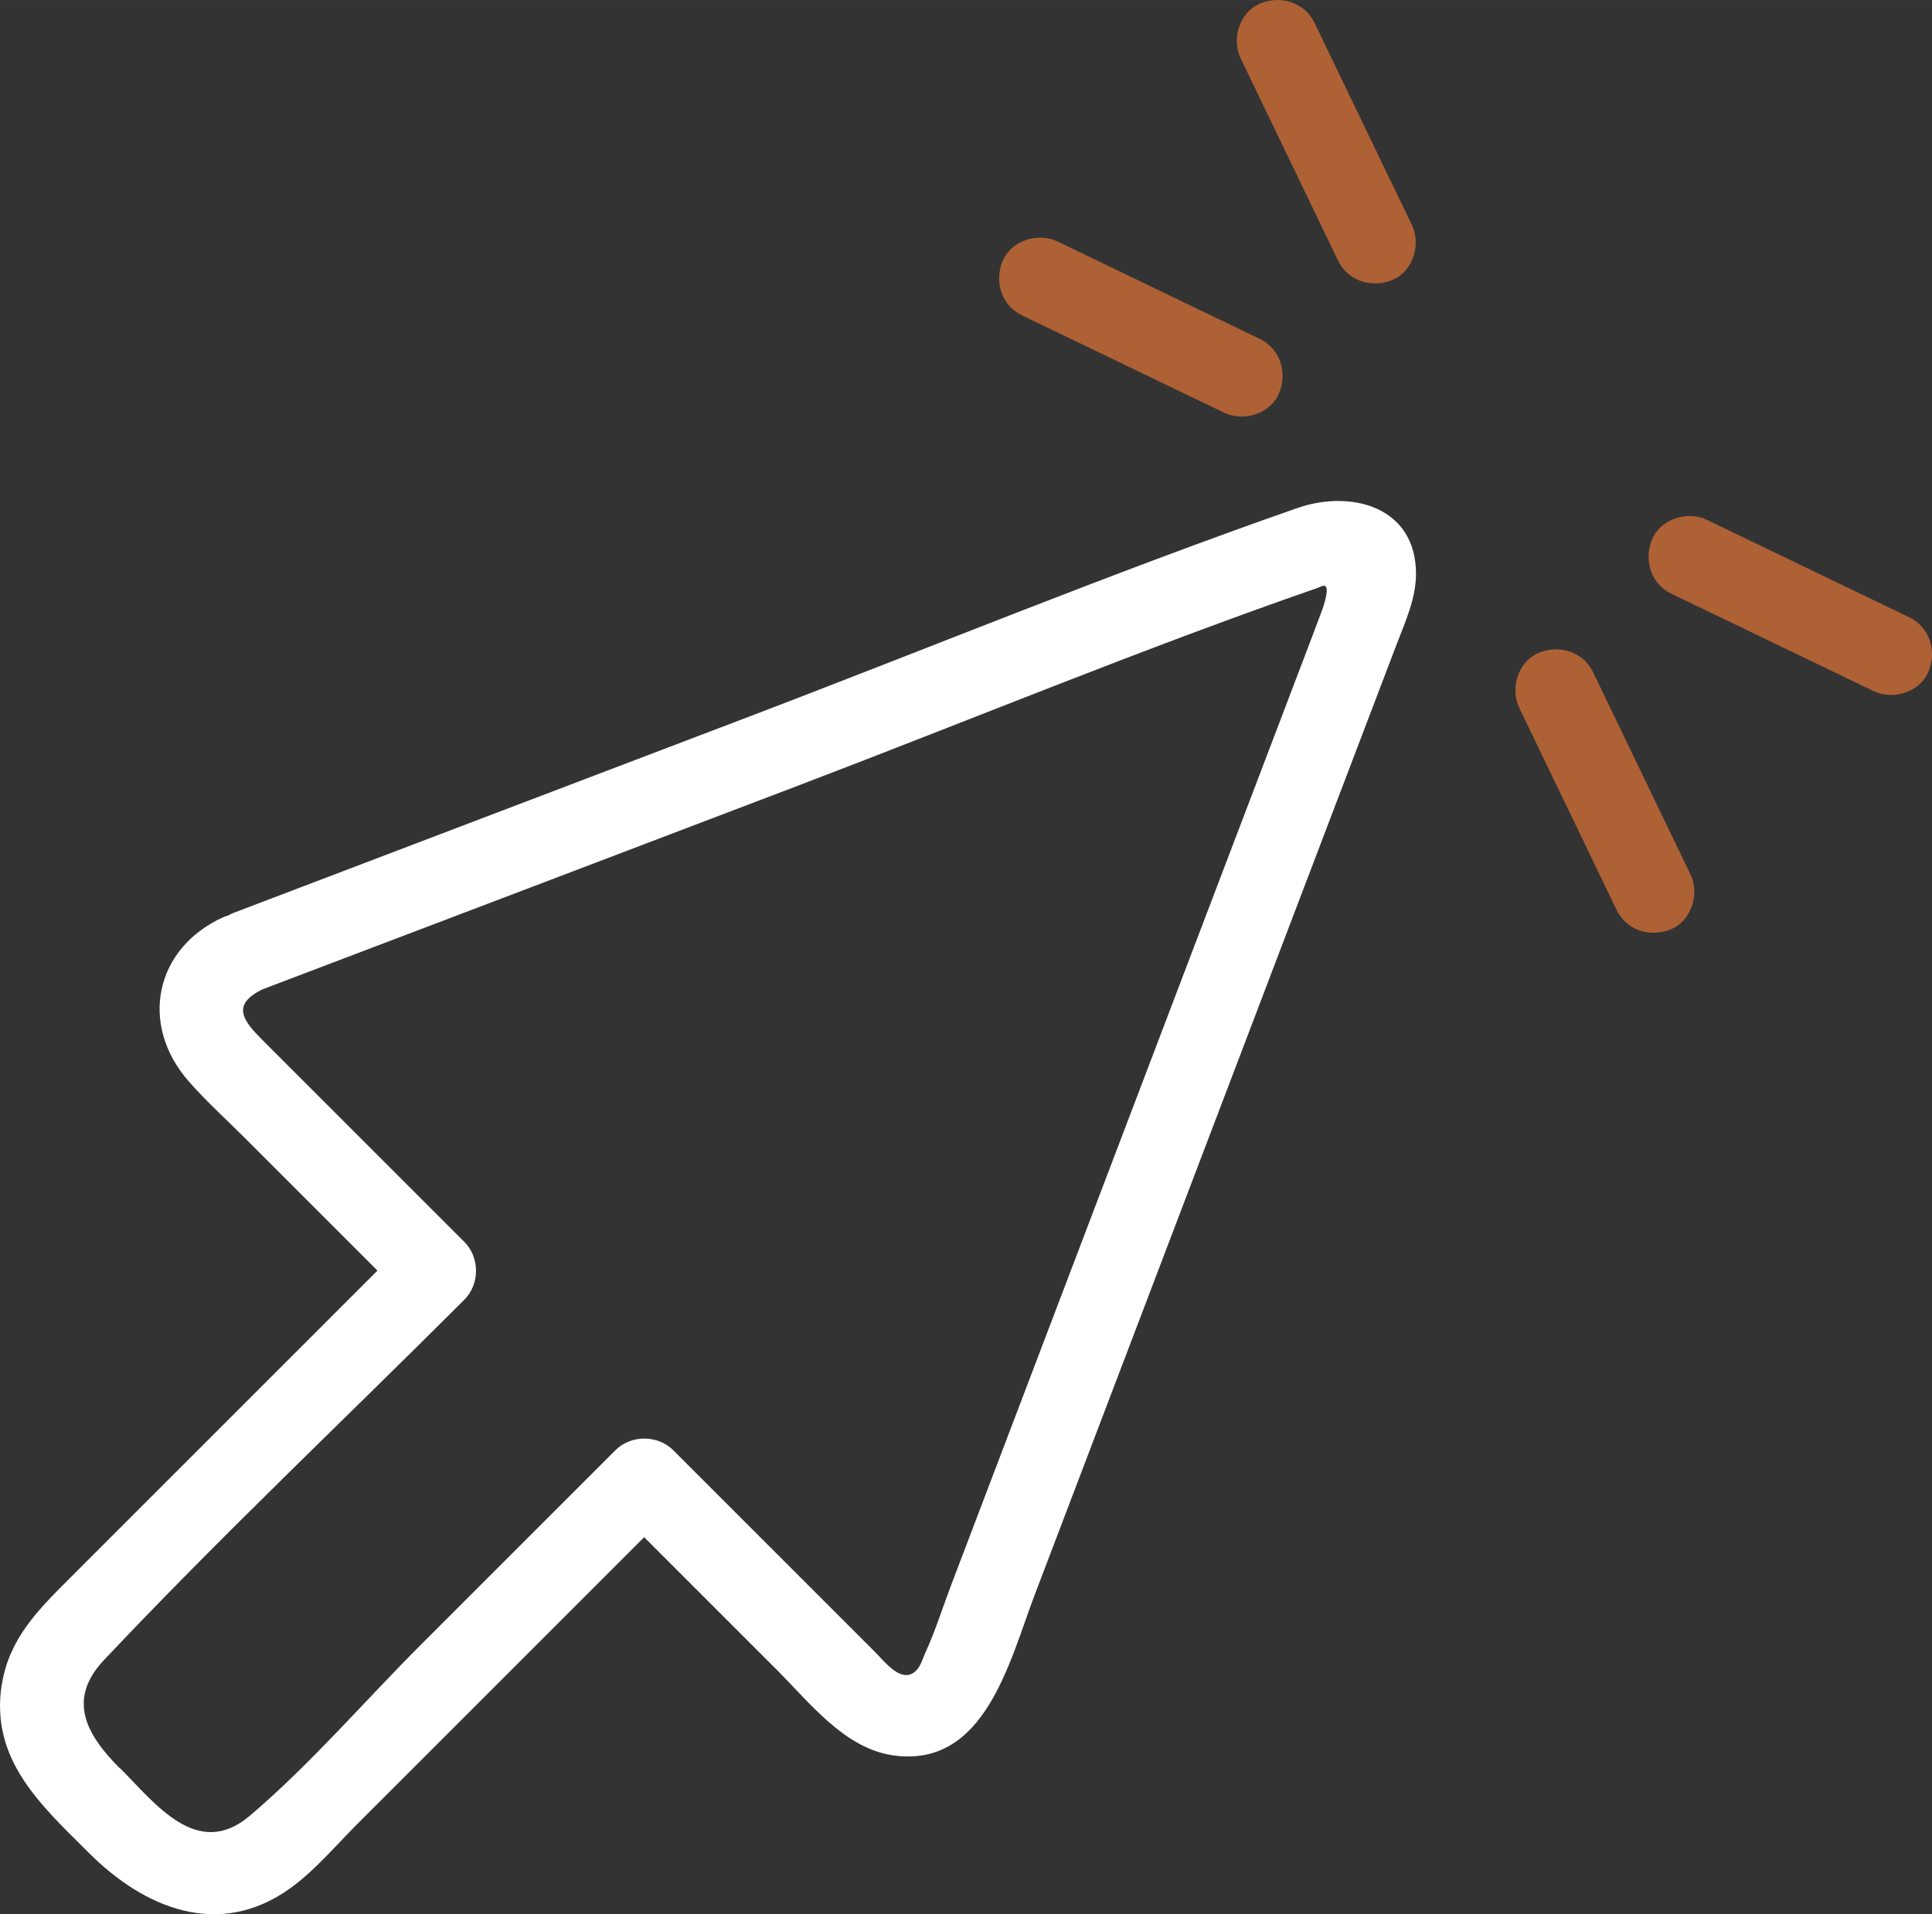 <?xml version="1.0" encoding="UTF-8"?>
<!DOCTYPE svg PUBLIC "-//W3C//DTD SVG 1.1//EN" "http://www.w3.org/Graphics/SVG/1.1/DTD/svg11.dtd">
<!-- Creator: CorelDRAW 2021.5 -->
<svg xmlns="http://www.w3.org/2000/svg" xml:space="preserve" width="19.612mm" height="19.435mm" version="1.1" style="shape-rendering:geometricPrecision; text-rendering:geometricPrecision; image-rendering:optimizeQuality; fill-rule:evenodd; clip-rule:evenodd"
viewBox="0 0 480.75 476.4"
 xmlns:xlink="http://www.w3.org/1999/xlink"
 xmlns:xodm="http://www.corel.com/coreldraw/odm/2003">
 <rect x="0" y="0" width="480.75" height="476.4" fill="#333333" stroke="none"/>
 <defs>
  <style type="text/css">
   <![CDATA[
    .fil0 {fill:#AE6135;fill-rule:nonzero}
    .fil1 {fill:white;fill-rule:nonzero}
   ]]>
  </style>
 </defs>
 <g id="Warstwa_x0020_1">
  <g id="_2535418156848">
   <g>
    <g>
     <path class="fil0" d="M332.95 64.84c-7.09,-14.71 -14.14,-29.41 -21.23,-44.08 -1.01,-2.07 -1.99,-4.17 -3,-6.24 -2.31,-4.82 -0.32,-11.46 4.78,-13.61 5.1,-2.19 11.14,-0.37 13.61,4.78 7.09,14.71 14.14,29.41 21.23,44.08 1.01,2.07 1.99,4.17 3,6.24 2.31,4.82 0.28,11.46 -4.78,13.61 -5.1,2.19 -11.14,0.37 -13.61,-4.78z"/>
    </g>
    <g>
     <path class="fil0" d="M313.46 84.32c-14.71,-7.09 -29.41,-14.14 -44.08,-21.23 -2.07,-1.01 -4.17,-1.99 -6.24,-3 -4.82,-2.31 -11.46,-0.28 -13.61,4.78 -2.19,5.1 -0.37,11.14 4.78,13.61 14.71,7.09 29.41,14.14 44.08,21.23 2.07,1.01 4.17,1.99 6.24,3 4.82,2.31 11.46,0.28 13.61,-4.78 2.19,-5.1 0.37,-11.14 -4.78,-13.61z"/>
    </g>
   </g>
   <g>
    <g>
     <path class="fil0" d="M415.91 147.76c14.71,7.09 29.41,14.14 44.08,21.23 2.07,1.01 4.17,1.99 6.24,3 4.82,2.31 11.46,0.32 13.61,-4.78 2.19,-5.1 0.37,-11.14 -4.78,-13.61 -14.71,-7.09 -29.41,-14.14 -44.08,-21.23 -2.07,-1.01 -4.17,-1.99 -6.24,-3 -4.82,-2.31 -11.46,-0.28 -13.61,4.78 -2.19,5.1 -0.37,11.14 4.78,13.61z"/>
    </g>
    <g>
     <path class="fil0" d="M396.42 167.29c7.09,14.71 14.14,29.41 21.23,44.08 1.01,2.07 1.99,4.17 3,6.24 2.31,4.82 0.28,11.46 -4.78,13.61 -5.1,2.19 -11.14,0.37 -13.61,-4.78 -7.09,-14.71 -14.14,-29.41 -21.23,-44.08 -1.01,-2.07 -1.99,-4.17 -3,-6.24 -2.31,-4.82 -0.28,-11.46 4.78,-13.61 5.1,-2.19 11.14,-0.37 13.61,4.78z"/>
    </g>
   </g>
  </g>
  <path class="fil1" d="M0.47 419.18c1.78,-11.3 8.91,-18.43 16.49,-26.01 9.32,-9.32 18.63,-18.63 27.95,-27.95 16.33,-16.33 32.65,-32.65 49.02,-49.02 -10.98,-10.98 -22,-22 -32.97,-32.97 -4.66,-4.66 -9.6,-9.11 -13.94,-14.06 -12.44,-14.1 -8.63,-33.18 8.63,-40.96 0.37,-0.16 0.77,-0.24 1.13,-0.37 0.4,-0.24 0.81,-0.45 1.3,-0.65 42.05,-16 84.06,-32 126.11,-48.01 46.14,-17.54 91.96,-36.46 138.59,-52.74 13.49,-4.7 29.65,-0.32 29.57,16.49 -0.04,6.08 -2.67,11.83 -4.82,17.42 -8.18,21.47 -16.37,42.98 -24.55,64.45 -21.84,57.36 -43.67,114.73 -65.51,172.09 -6.28,16.49 -12.36,43.31 -35.33,39.94 -12.07,-1.78 -20.7,-13.17 -28.88,-21.31 -10.98,-10.98 -22,-22 -32.97,-32.97 -13.49,13.49 -26.98,26.98 -40.47,40.47 -10.33,10.33 -20.66,20.66 -30.99,30.99 -5.31,5.31 -10.45,11.46 -16.57,15.88 -17.78,12.8 -36.42,4.98 -50.19,-8.83 -11.91,-11.87 -24.59,-23.17 -21.63,-41.93l0.04 0.04zm29.37 20.82l0 0c8.79,8.79 19.24,22.97 32.33,11.87 15.11,-12.84 28.52,-28.52 42.54,-42.54 16.12,-16.12 32.25,-32.25 48.41,-48.41 3.89,-3.89 10.53,-3.89 14.42,0 16.73,16.73 33.46,33.46 50.19,50.19 2.11,2.11 5.71,6.8 8.87,5.55 2.27,-0.89 2.79,-3.48 3.69,-5.43 2.51,-5.47 4.33,-11.38 6.48,-17.01 20.25,-53.27 40.55,-106.54 60.81,-159.82 8.79,-23.05 17.54,-46.1 26.33,-69.15 1.74,-4.58 3.48,-9.11 5.18,-13.69 0.85,-2.51 1.9,-6.44 -0.08,-5.71 -0.37,0.12 -0.73,0.28 -1.13,0.45 -43.35,15.03 -85.92,32.69 -128.78,49.02 -44.6,16.98 -89.16,33.95 -133.77,50.88 -9.03,4.38 -3.61,8.99 1.54,14.18 5.95,5.95 11.91,11.91 17.83,17.83 10.29,10.29 20.54,20.54 30.83,30.83 3.89,3.89 3.89,10.53 0,14.42 -29.86,29.86 -60.69,58.94 -89.65,89.65 -9.36,9.93 -4.29,18.72 3.93,26.94l0.04 -0.04z"/>
 </g>
</svg>

